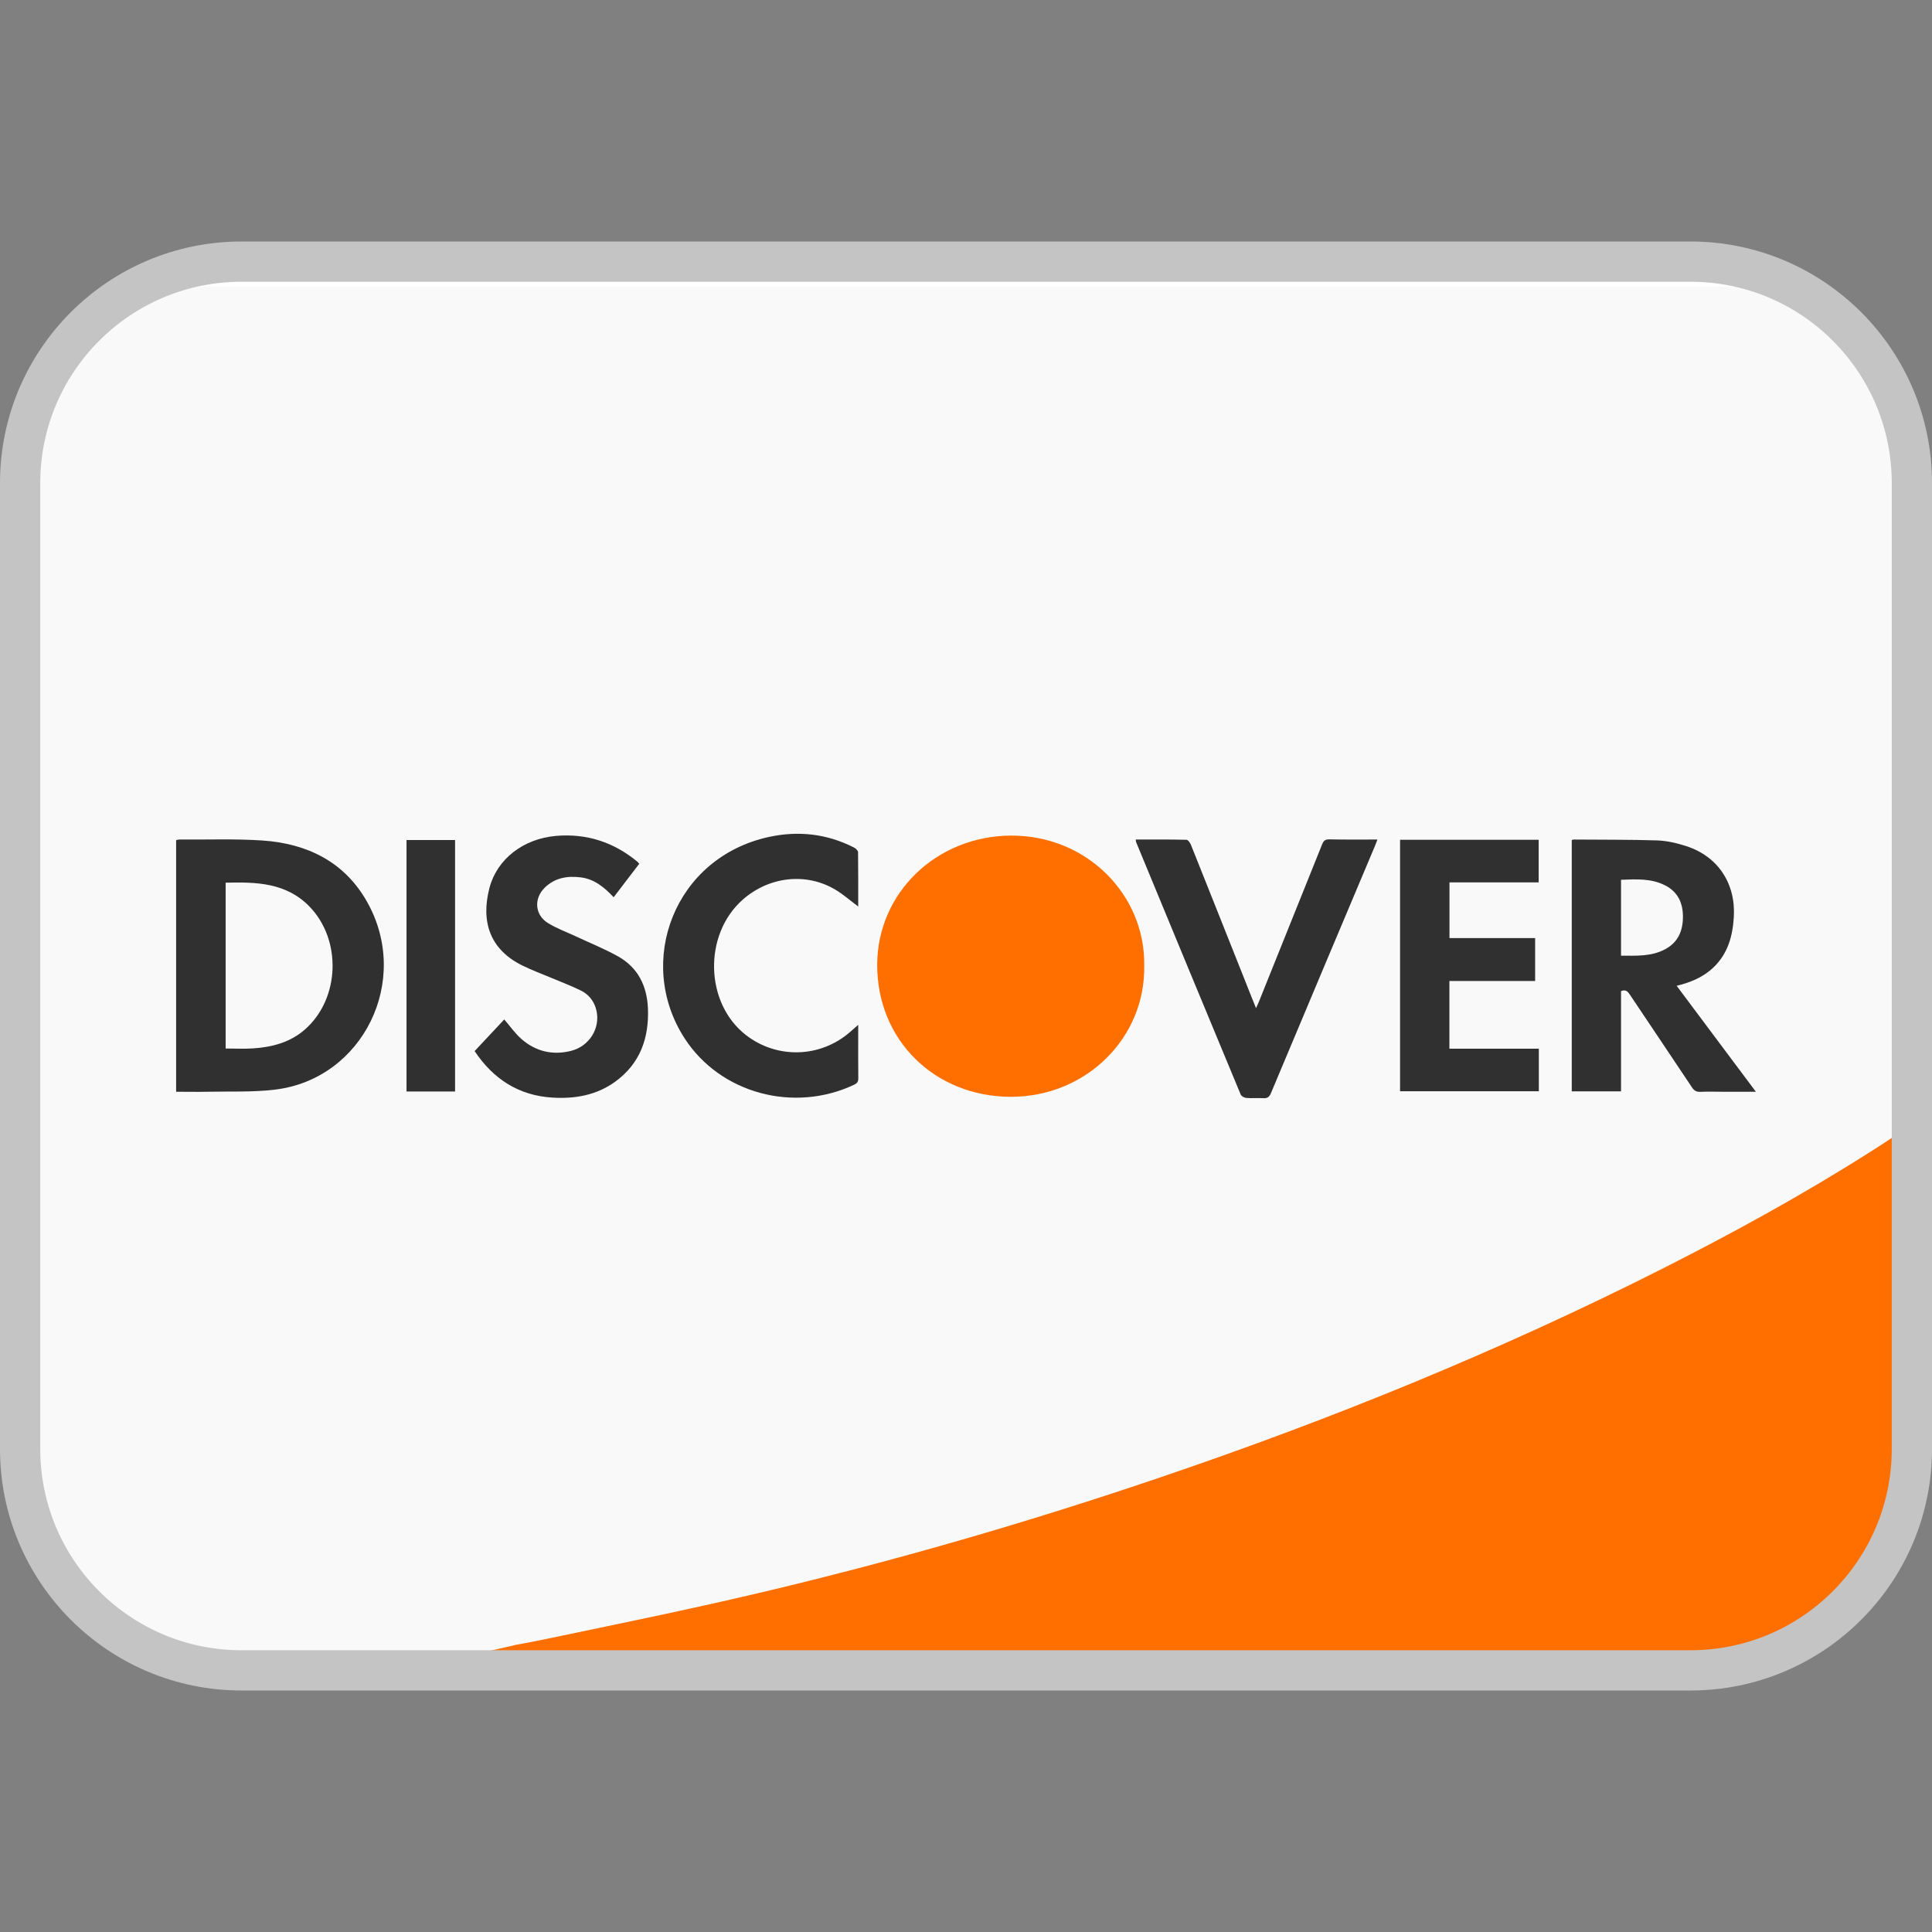 <?xml version="1.0" encoding="UTF-8" standalone="no"?><!DOCTYPE svg PUBLIC "-//W3C//DTD SVG 1.1//EN" "http://www.w3.org/Graphics/SVG/1.1/DTD/svg11.dtd"><svg width="100%" height="100%" viewBox="0 0 24 24" version="1.1" xmlns="http://www.w3.org/2000/svg" xmlns:xlink="http://www.w3.org/1999/xlink" xml:space="preserve" xmlns:serif="http://www.serif.com/" style="fill-rule:evenodd;clip-rule:evenodd;"><rect x="0" y="0" width="24" height="24" fill="#808080" stroke="none"/><path d="M23.75,6c0,-1.518 -1.232,-2.75 -2.75,-2.75l-18,0c-1.518,0 -2.75,1.232 -2.75,2.75l0,12c0,1.518 1.232,2.75 2.75,2.75l18,0c1.518,0 2.75,-1.232 2.75,-2.75l0,-12Z" style="fill:#fff;"/><clipPath id="_clip1"><path d="M23.75,6c0,-1.518 -1.232,-2.75 -2.75,-2.75l-18,0c-1.518,0 -2.75,1.232 -2.75,2.75l0,12c0,1.518 1.232,2.75 2.75,2.75l18,0c1.518,0 2.75,-1.232 2.75,-2.75l0,-12Z"/></clipPath><g clip-path="url(#_clip1)"><path d="M22.313,21.734l-20.626,0c-0.863,0 -1.562,-0.826 -1.562,-1.845l0,-14.484c0,-1.019 0.699,-1.845 1.562,-1.845l20.626,0c0.863,0 1.562,0.826 1.562,1.845l0,14.484c0,1.019 -0.699,1.845 -1.562,1.845Z" style="fill:#f9f9f9;fill-rule:nonzero;"/><path d="M23.573,14.089l0,0l-0.005,0.004l0,0l-0.028,0.017c-0.055,0.036 -0.107,0.07 -0.159,0.104l-0.004,0.003c-0.052,0.034 -0.104,0.067 -0.155,0.099c-0.827,0.525 -1.684,0.995 -2.557,1.437c-2.021,1.022 -4.112,1.874 -6.256,2.601c-1.645,0.559 -3.313,1.042 -5.004,1.44c-0.871,0.205 -1.749,0.384 -2.625,0.567c-0.127,0.027 -0.255,0.05 -0.383,0.074l-0.012,0.004l-1.376,0.311l17.186,0c0.859,0 1.555,-0.696 1.555,-1.555l0,-5.221l-0.177,0.115Z" style="fill:#ff6f00;fill-rule:nonzero;"/><path d="M2.188,13.562c0,-1.048 0,-2.085 0,-3.125c0.013,-0.003 0.024,-0.008 0.035,-0.008c0.346,0.003 0.694,-0.011 1.038,0.012c0.553,0.038 1.017,0.263 1.298,0.76c0.554,0.98 -0.051,2.205 -1.145,2.335c-0.276,0.033 -0.556,0.02 -0.835,0.026c-0.127,0.003 -0.255,0 -0.391,0Zm0.615,-0.537c0.116,0 0.225,0.006 0.333,-0.001c0.241,-0.015 0.469,-0.073 0.656,-0.239c0.431,-0.382 0.455,-1.108 0.053,-1.523c-0.291,-0.299 -0.661,-0.306 -1.042,-0.297c0,0.689 0,1.371 0,2.06Z" style="fill:#303030;fill-rule:nonzero;"/><path d="M19.525,10.435c0.012,-0.003 0.019,-0.006 0.025,-0.006c0.347,0.003 0.693,0 1.039,0.011c0.121,0.005 0.245,0.034 0.362,0.072c0.394,0.129 0.613,0.468 0.587,0.883c-0.015,0.237 -0.075,0.453 -0.253,0.623c-0.11,0.105 -0.242,0.167 -0.385,0.209c-0.021,0.006 -0.042,0.011 -0.072,0.019c0.327,0.438 0.65,0.87 0.984,1.316c-0.15,0 -0.282,0 -0.414,0c-0.092,0 -0.184,-0.003 -0.276,0.001c-0.05,0.003 -0.078,-0.016 -0.105,-0.057c-0.255,-0.383 -0.512,-0.764 -0.768,-1.147c-0.026,-0.039 -0.05,-0.072 -0.112,-0.047c0,0.41 0,0.825 0,1.245c-0.209,0 -0.408,0 -0.612,0c0,-1.04 0,-2.079 0,-3.122Zm0.612,1.437c0.192,0 0.382,0.012 0.555,-0.084c0.159,-0.088 0.216,-0.234 0.214,-0.408c-0.002,-0.168 -0.066,-0.302 -0.22,-0.381c-0.173,-0.089 -0.36,-0.077 -0.549,-0.07c0,0.316 0,0.625 0,0.943Z" style="fill:#303030;fill-rule:nonzero;"/><path d="M17.392,10.432c0.575,0 1.146,0 1.722,0c0,0.177 0,0.349 0,0.529c-0.368,0 -0.735,0 -1.108,0c0,0.232 0,0.458 0,0.692c0.354,0 0.707,0 1.064,0c0,0.181 0,0.353 0,0.533c-0.355,0 -0.707,0 -1.065,0c0,0.282 0,0.557 0,0.841c0.37,0 0.739,0 1.111,0c0,0.181 0,0.352 0,0.529c-0.575,0 -1.147,0 -1.724,0c0,-1.039 0,-2.077 0,-3.124Z" style="fill:#303030;fill-rule:nonzero;"/><path d="M7.941,10.73c-0.108,0.141 -0.212,0.277 -0.318,0.416c-0.117,-0.125 -0.241,-0.226 -0.409,-0.247c-0.168,-0.021 -0.325,0.006 -0.45,0.131c-0.135,0.135 -0.119,0.336 0.042,0.436c0.108,0.067 0.23,0.111 0.346,0.165c0.177,0.084 0.36,0.156 0.53,0.252c0.245,0.14 0.355,0.365 0.367,0.645c0.014,0.37 -0.098,0.684 -0.405,0.908c-0.231,0.168 -0.498,0.216 -0.779,0.199c-0.427,-0.025 -0.742,-0.237 -0.969,-0.578c0.126,-0.135 0.249,-0.267 0.368,-0.393c0.076,0.088 0.137,0.177 0.216,0.245c0.176,0.153 0.385,0.202 0.611,0.146c0.23,-0.057 0.367,-0.28 0.319,-0.498c-0.025,-0.114 -0.091,-0.2 -0.192,-0.251c-0.115,-0.057 -0.235,-0.102 -0.353,-0.152c-0.127,-0.053 -0.257,-0.101 -0.38,-0.162c-0.395,-0.196 -0.516,-0.538 -0.404,-0.965c0.095,-0.357 0.42,-0.607 0.824,-0.643c0.379,-0.033 0.717,0.076 1.011,0.319c0.008,0.006 0.013,0.014 0.025,0.027Z" style="fill:#303030;fill-rule:nonzero;"/><path d="M14.109,10.429c0.214,0 0.422,-0.002 0.629,0.003c0.02,0 0.046,0.037 0.056,0.062c0.216,0.539 0.43,1.08 0.645,1.619c0.052,0.133 0.105,0.266 0.164,0.411c0.014,-0.033 0.025,-0.056 0.035,-0.079c0.262,-0.651 0.524,-1.302 0.785,-1.954c0.017,-0.044 0.037,-0.065 0.088,-0.064c0.196,0.004 0.392,0.002 0.6,0.002c-0.012,0.031 -0.02,0.055 -0.03,0.078c-0.432,1.024 -0.863,2.048 -1.293,3.073c-0.02,0.048 -0.045,0.065 -0.096,0.062c-0.07,-0.004 -0.141,0.003 -0.211,-0.003c-0.024,-0.002 -0.06,-0.022 -0.069,-0.043c-0.434,-1.043 -0.866,-2.088 -1.298,-3.133c-0.003,-0.006 -0.003,-0.014 -0.005,-0.034Z" style="fill:#303030;fill-rule:nonzero;"/><path d="M10.661,11.261c-0.099,-0.074 -0.183,-0.148 -0.277,-0.205c-0.364,-0.222 -0.831,-0.17 -1.16,0.122c-0.49,0.436 -0.467,1.288 0.045,1.682c0.384,0.296 0.919,0.281 1.286,-0.036c0.031,-0.027 0.061,-0.054 0.106,-0.093c0,0.047 0,0.079 0,0.112c0,0.184 -0.001,0.368 0.001,0.552c0,0.04 -0.012,0.06 -0.048,0.078c-0.748,0.356 -1.665,0.113 -2.11,-0.575c-0.614,-0.949 -0.128,-2.247 1.051,-2.502c0.364,-0.078 0.718,-0.039 1.053,0.132c0.022,0.011 0.05,0.037 0.051,0.057c0.003,0.223 0.002,0.445 0.002,0.676Z" style="fill:#303030;fill-rule:nonzero;"/><path d="M14.214,11.998c0.015,0.896 -0.723,1.628 -1.658,1.627c-0.942,-0.002 -1.664,-0.703 -1.659,-1.646c0.005,-0.891 0.737,-1.593 1.659,-1.599c0.94,-0.006 1.673,0.732 1.658,1.618Z" style="fill:#ff6f00;fill-rule:nonzero;"/><rect x="5.05" y="10.435" width="0.603" height="3.124" style="fill:#303030;fill-rule:nonzero;"/></g><path d="M23.75,6c0,-1.518 -1.232,-2.75 -2.75,-2.75l-18,0c-1.518,0 -2.75,1.232 -2.75,2.75l0,12c0,1.518 1.232,2.75 2.75,2.75l18,0c1.518,0 2.75,-1.232 2.75,-2.75l0,-12Z" style="fill:none;stroke:#c4c4c4;stroke-width:0.5px;"/></svg>